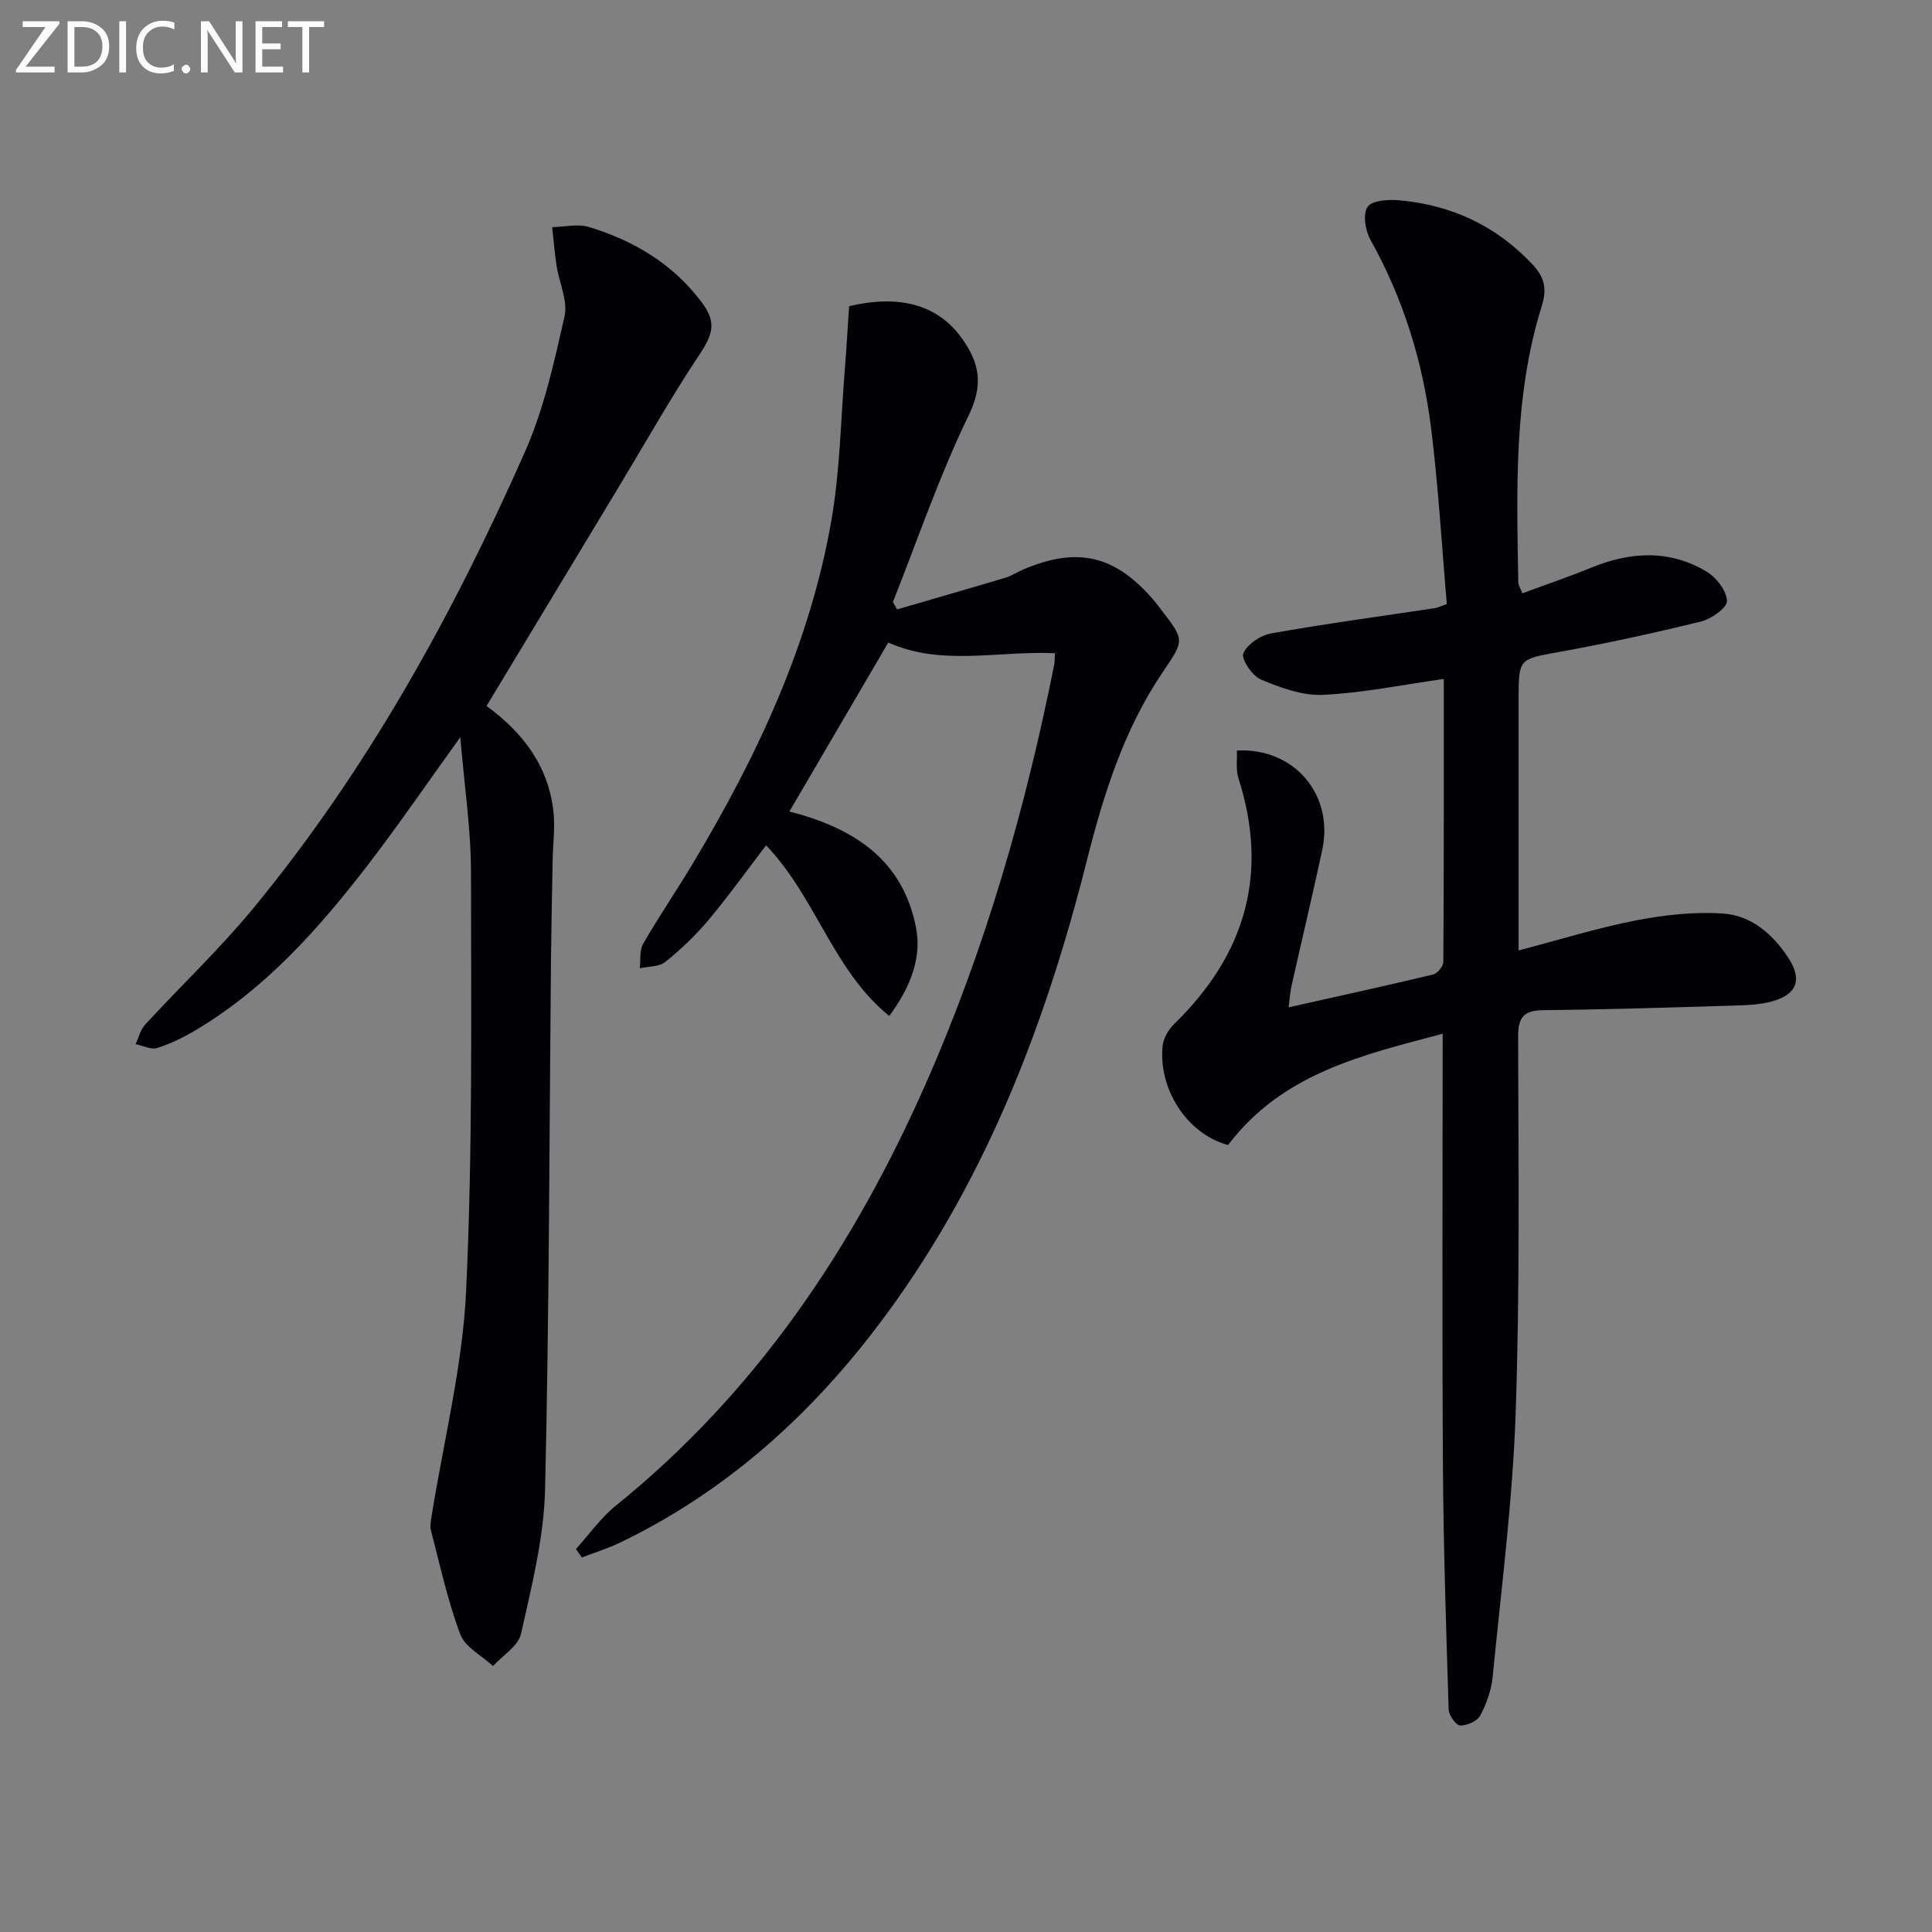 <svg enable-background="new 0 0 400 400" viewBox="0 0 400 400" xmlns="http://www.w3.org/2000/svg"><rect x="0" y="0" width="400" height="400" fill="#808080" stroke="none"/><path d="m254.25 237.07c-8.74-2.4-14.41-11.82-13.55-20.47.16-1.62 1.21-3.45 2.41-4.61 14.72-14.31 19.65-31.08 13.29-50.89-.56-1.76-.24-3.81-.32-5.71 11.92-.62 20.12 9.18 17.68 20.58-2.02 9.4-4.26 18.75-6.36 28.13-.28 1.25-.35 2.54-.61 4.46 10.3-2.31 20.14-4.46 29.92-6.8.9-.21 2.11-1.71 2.12-2.62.12-19.61.09-39.21.09-58.57-8.67 1.22-16.83 2.91-25.05 3.29-4.25.2-8.78-1.49-12.83-3.18-1.78-.74-4.11-4.24-3.62-5.4.8-1.9 3.56-3.75 5.75-4.14 11.26-2 22.61-3.53 33.92-5.23.47-.07.91-.31 2.46-.85-1.04-11.98-1.74-24.22-3.25-36.36-1.71-13.77-5.76-26.89-12.59-39.11-1.06-1.89-1.58-5.3-.56-6.77.93-1.35 4.33-1.55 6.55-1.35 10.83.97 20.13 5.29 27.64 13.34 2.41 2.58 2.98 4.97 1.88 8.5-5.86 18.73-5.2 38.07-4.87 57.35.01.46.34.91.84 2.18 4.78-1.77 9.59-3.4 14.28-5.32 8.14-3.33 16.23-3.77 23.91.86 2 1.21 4.11 3.96 4.17 6.06.04 1.4-3.25 3.71-5.39 4.24-9.82 2.41-19.71 4.57-29.66 6.36-7.81 1.4-8.09 1.36-8.09 9.22v52.52c8.41-2.2 16.24-4.65 24.26-6.21 5.91-1.15 12.1-1.84 18.08-1.43 5.85.4 10.34 4.28 13.56 9.26 2.84 4.39 1.77 7.48-3.41 8.92-2.51.7-5.22.79-7.86.87-13.14.4-26.28.82-39.42.95-4.07.04-5.32 1.36-5.31 5.5.05 25.99.39 52-.51 77.96-.63 18.23-2.98 36.4-4.76 54.57-.27 2.74-1.27 5.56-2.56 8-.62 1.17-2.75 2.11-4.16 2.07-.86-.02-2.35-2.09-2.39-3.28-.53-16.96-1.09-33.93-1.19-50.9-.18-29.47-.05-58.95-.05-89.03-16.61 4.4-33.14 8.15-44.44 23.04z" fill="#010106"/><path d="m119.24 320.71c2.73-3.01 5.12-6.44 8.24-8.96 29.19-23.56 49.37-53.7 64.32-87.67 12.23-27.79 20.54-56.78 26.47-86.5.12-.61.08-1.25.14-2.34-11.69-.54-23.47 2.74-34.5-2.21-6.76 11.55-13.45 22.98-20.47 34.98 12.85 3.32 23.45 9.61 26.23 24.15 1.06 5.54-.66 11.6-5.56 18.18-11.62-9.38-15.14-24.5-25.5-35.32-3.95 5.16-7.76 10.48-11.95 15.49-2.65 3.16-5.7 6.06-8.92 8.65-1.28 1.03-3.49.91-5.28 1.31.2-1.7-.09-3.7.69-5.06 3.32-5.75 7.08-11.25 10.49-16.96 13.21-22.09 24.06-45.22 28.5-70.77 1.78-10.25 1.93-20.79 2.77-31.21.36-4.42.6-8.85.89-13.07 10.7-2.54 18.48-.16 23.35 6.65 3.62 5.06 4.52 9.53 1.42 15.91-6.07 12.49-10.56 25.74-15.7 38.67.29.51.57 1.03.86 1.54 7.48-2.18 14.97-4.33 22.43-6.56 1.26-.38 2.39-1.14 3.61-1.67 11.43-4.89 19.3-2.96 27.41 6.7.43.51.81 1.06 1.22 1.58 4.93 6.37 4.81 6.33.35 12.91-8.04 11.87-12.25 25.26-15.73 39.04-8.76 34.75-21.54 67.76-43.49 96.6-14.32 18.81-31.57 34.17-52.98 44.53-2.6 1.26-5.38 2.12-8.08 3.16-.4-.56-.82-1.16-1.23-1.75z" fill="#010106"/><path d="m100.73 146.17c7.47 5.42 12.86 12.43 13.87 21.98.34 3.26-.12 6.6-.18 9.9-.13 6.99-.28 13.99-.35 20.98-.35 36.46-.35 72.93-1.22 109.38-.24 9.99-2.78 19.99-4.97 29.83-.56 2.54-3.8 4.48-5.8 6.7-2.34-2.17-5.79-3.91-6.79-6.58-2.61-6.94-4.17-14.27-6.06-21.47-.24-.9-.04-1.96.12-2.92 2.47-15.53 6.41-30.99 7.15-46.6 1.36-28.91 1.04-57.91 1.01-86.87-.01-8.86-1.36-17.71-2.21-27.87-6.91 9.58-12.69 18.05-18.93 26.18-10.17 13.24-21.19 25.71-35.75 34.41-2.54 1.52-5.26 2.86-8.07 3.75-1.28.41-2.98-.48-4.48-.79.65-1.37 1.02-3 2-4.07 7.43-8.08 15.46-15.66 22.42-24.12 23.54-28.59 41.3-60.76 56.21-94.47 3.91-8.84 6.04-18.55 8.18-28.04.72-3.18-1.1-6.92-1.64-10.42-.41-2.66-.62-5.35-.92-8.03 2.56-.05 5.31-.74 7.63-.03 9.24 2.81 17.31 7.61 23.25 15.47 3.19 4.22 2.47 6.67-.46 11.06-5.88 8.83-11.09 18.11-16.58 27.2-9.03 14.96-18.05 29.9-27.43 45.44z" fill="#010106"/><g fill="#fafbfa"><path d="m12.4 4.8-7.1 9h6v1.2h-8v-.5l6.1-8.9h-4.7v-1.2h7.6v.4z"/><path d="m14 14v-9.6h3c1.6 0 2.9.5 4 1.4s1.6 2.2 1.6 3.8-.5 3-1.6 3.9-2.4 1.5-4 1.5h-3zm1.4-8.4v8.2h1.6c1.3 0 2.4-.4 3.1-1.1s1.1-1.8 1.1-3.1-.4-2.3-1.2-3-1.8-1-3.1-1z"/><path d="m26.1 4.4v10.6h-1.4v-10.6z"/><path d="m36.1 14.6c-.8.4-1.8.6-2.9.6-1.5 0-2.7-.5-3.6-1.4s-1.4-2.2-1.4-3.8c0-1.7.5-3.1 1.5-4.1s2.3-1.6 3.9-1.6c1 0 1.8.1 2.5.4v1.4c-.8-.4-1.6-.6-2.5-.6-1.2 0-2.1.4-2.9 1.2s-1.1 1.8-1.1 3.2c0 1.3.3 2.3 1 3s1.6 1.1 2.7 1.1c1 0 2-.2 2.7-.7v1.3z"/><path d="m37.6 14.3c0-.2.1-.5.3-.6s.4-.3.6-.3c.3 0 .5.1.6.3s.3.4.3.6-.1.4-.3.6-.4.3-.6.3c-.3 0-.5-.1-.6-.3s-.3-.4-.3-.6z"/><path d="m50.2 15h-1.6l-5.3-8.2c-.2-.2-.3-.5-.4-.7 0 .2.1.7.1 1.5v7.4h-1.4v-10.6h1.7l5.2 8.1c.2.4.4.6.4.7 0-.3-.1-.8-.1-1.5v-7.3h1.4z"/><path d="m58.6 15h-5.7v-10.6h5.5v1.2h-4.1v3.4h3.8v1.2h-3.8v3.6h4.3z"/><path d="m67.1 5.6h-3.1v9.4h-1.4v-9.4h-3v-1.2h7.5z"/></g></svg>
